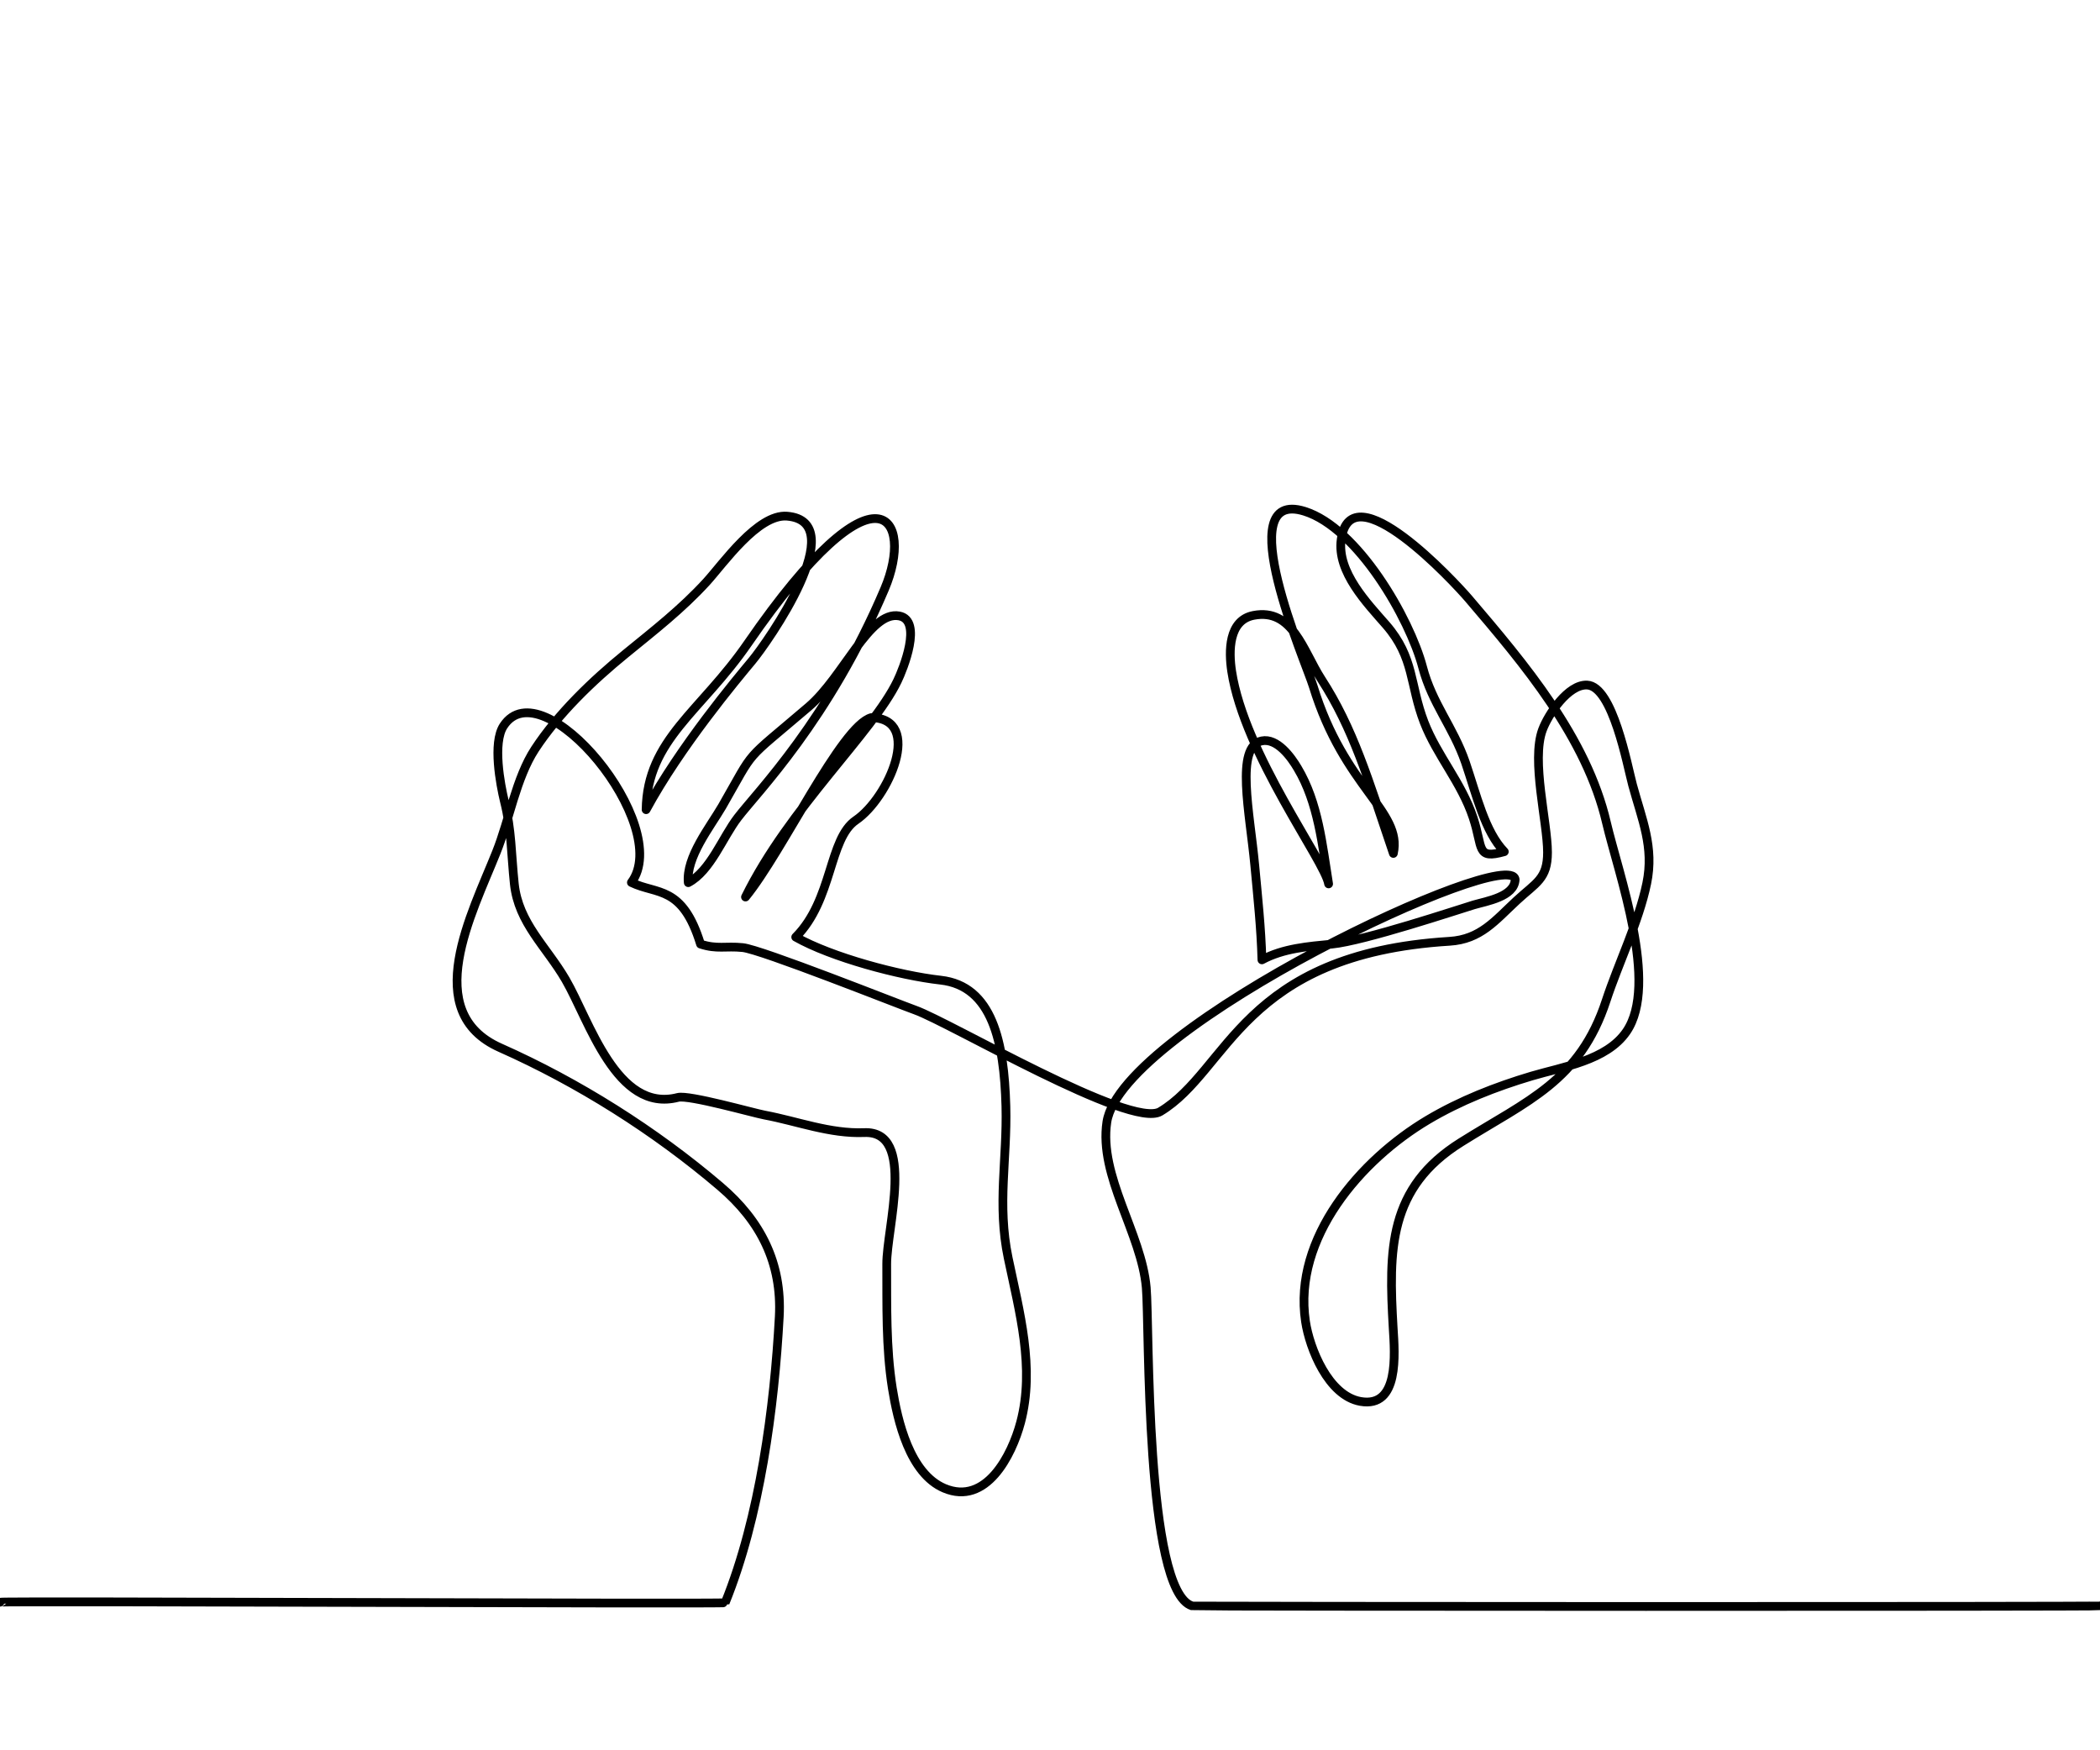 <?xml version="1.0" encoding="UTF-8"?> <svg xmlns="http://www.w3.org/2000/svg" xmlns:xlink="http://www.w3.org/1999/xlink" version="1.1" id="_x2014_ÎÓÈ_x5F_1" x="0px" y="0px" viewBox="0 0 1200 1000" style="enable-background:new 0 0 1200 1000;" xml:space="preserve"> <style type="text/css"> .st0{clip-path:url(#SVGID_2_);fill:none;stroke:#000000;stroke-width:5;stroke-linecap:round;stroke-linejoin:round;stroke-miterlimit:10;} </style> <g> <g> <defs> <rect id="SVGID_1_" width="1200" height="1000"></rect> </defs> <clipPath id="SVGID_2_"> <use xlink:href="#SVGID_1_" style="overflow:visible;"></use> </clipPath> <path class="st0" d="M0,915.4c0.3-0.8,414.1,1.1,414.4,0.3c19.8-48.8,28.1-111.6,30.9-163.5c1.6-30.4-10.5-54.6-33.8-74.4 c-37.3-31.8-81.1-59.4-125.7-79.2c-45.9-20.4-16.2-76.5-2.2-111.6c7.4-18.4,11.3-42.5,22.1-59c13.3-20.3,33-39.2,51.8-54.5 c16.4-13.4,31.9-25.4,46.2-41c9.5-10.4,29.3-38.9,46-37.6c37.5,3-11.3,72.3-20,82.7c-8.9,10.7-41,49-60.5,85 c0.6-40.2,31.2-55.9,58.2-95.1c74.8-108.5,95.1-71,78.1-31c-31.7,74.7-73,116.3-83.9,130.6c-8.7,11.3-15.6,30.5-28.3,37.2 c-1.4-14.5,12.4-31.7,19.3-43.5c19.8-34.5,11.1-24.2,49.5-57c20-17.1,34.8-55,51.7-51.9c13.6,2.5,2.3,30.4-1,37.2 c-14.2,29.5-61.7,72.3-86.8,123.4c21.3-26,54.7-97.8,71.9-102.5c29.9,0.6,9.9,45.9-8.8,58.6c-15.6,10.6-13.1,45.4-34.4,66.8 c20.5,11.6,59.4,22,82.8,24.6c29.6,3.3,36.3,35.5,37.3,72c0.8,30.4-5.1,56,1.3,86.7c6.4,30.7,15.4,62.8,7.1,94 c-5,18.8-19.7,47.7-43.6,37.6c-19.8-8.4-26.7-38.5-29.7-57.2c-3.7-23.4-3.1-47.2-3.2-70.8c-0.1-20.6,16.8-76.4-12.8-75.2 c-19.6,0.8-38.6-6.6-56.9-10c-6.5-1.2-43.3-11.7-49.6-10.1c-35.1,9.1-50.7-44.1-64.2-67.3c-11.1-19-26.9-32.3-29.3-54.7 c-1.8-16.9-1.5-30.7-5.7-47.3c-2.3-9.5-6.8-33.2-0.5-42.9c22.2-34.2,97.4,57,73.1,89.4c14.6,7.1,29.1,1.4,39.5,35.2 c9.5,3.1,14.2,1,24.1,2c10.4,1,88.8,32.2,98.6,35.7c20.1,7.2,123.1,68.1,140,58c39.3-23.6,46.5-90,165.3-97.3 c17.7-1.1,26-11.8,38.4-23.3c11-10.2,17.6-12.3,17.6-27.5c0-17.2-9.4-52.5-2.9-70c3.3-8.9,14.7-26.1,25.5-25.6 c14.7,0.6,23,46,26,57.1c5.4,19.9,12.4,35.4,8.1,56.2c-4.6,22.1-16.1,45.4-23.2,67c-15.1,46-44.8,57-82.9,80.9 c-41.6,26-41.4,61.5-38.8,106.2c0.9,14.8,3.6,45.8-18.7,41.9c-18.4-3.3-29.1-30.4-31.4-45.7c-7.2-47.7,31.5-92.3,69.8-115.1 c18.5-11,38.9-19,59.4-25.1c17.8-5.3,42.8-8.8,54.2-25.4c18.6-27.1-4.6-90.3-11.4-119.3c-11.4-48.8-46.9-90.7-78.9-128.2 c-7.7-9-67.1-73.4-72.7-33.7c-2.6,18.6,15,36.6,25.7,48.9c16.2,18.7,13.4,34.1,21.7,55.6c7.4,19.1,21.3,34.3,28,54.5 c5.8,17.5,1.6,23.9,17.8,19.4c-11.1-11.5-15.8-32.2-22.2-51c-7.1-20.5-19-33.5-24.5-54.5c-7.3-27.6-37-79.5-67.5-89 c-42.9-13.3,0.7,86,5,100c17.8,58.1,51.1,71.3,45.8,95.5c-14.4-42.6-23-71.5-41.2-99.6c-10.4-16.1-16.3-40.7-38.7-36.4 c-14.4,2.8-14.2,20.6-12.5,31.9C711.1,431,757.1,492,759.2,505c-3.6-22.2-5.9-46.4-17.7-66.1c-3.7-6.3-11.7-17.4-20.5-15.6 c-15.3,3.1-6.8,41.1-4,71c1.7,18.4,3.6,35.7,4.1,54.1c12.2-6.6,26.6-7.7,40-9c18.4-1.8,72.1-19.7,81-22.4 c7.1-2.1,23.3-4.6,23.7-14.5c-1.2-10.2-57.2,10.9-113.5,40.8c-57.2,30.4-115.6,70.5-119.8,97.7c-4.7,31,19.8,63.7,22.5,94.7 c1.9,21.2-0.8,173.5,26.2,181.8c1.4,0.4,517.2,0.5,518.8,0"></path> </g> </g> </svg> 